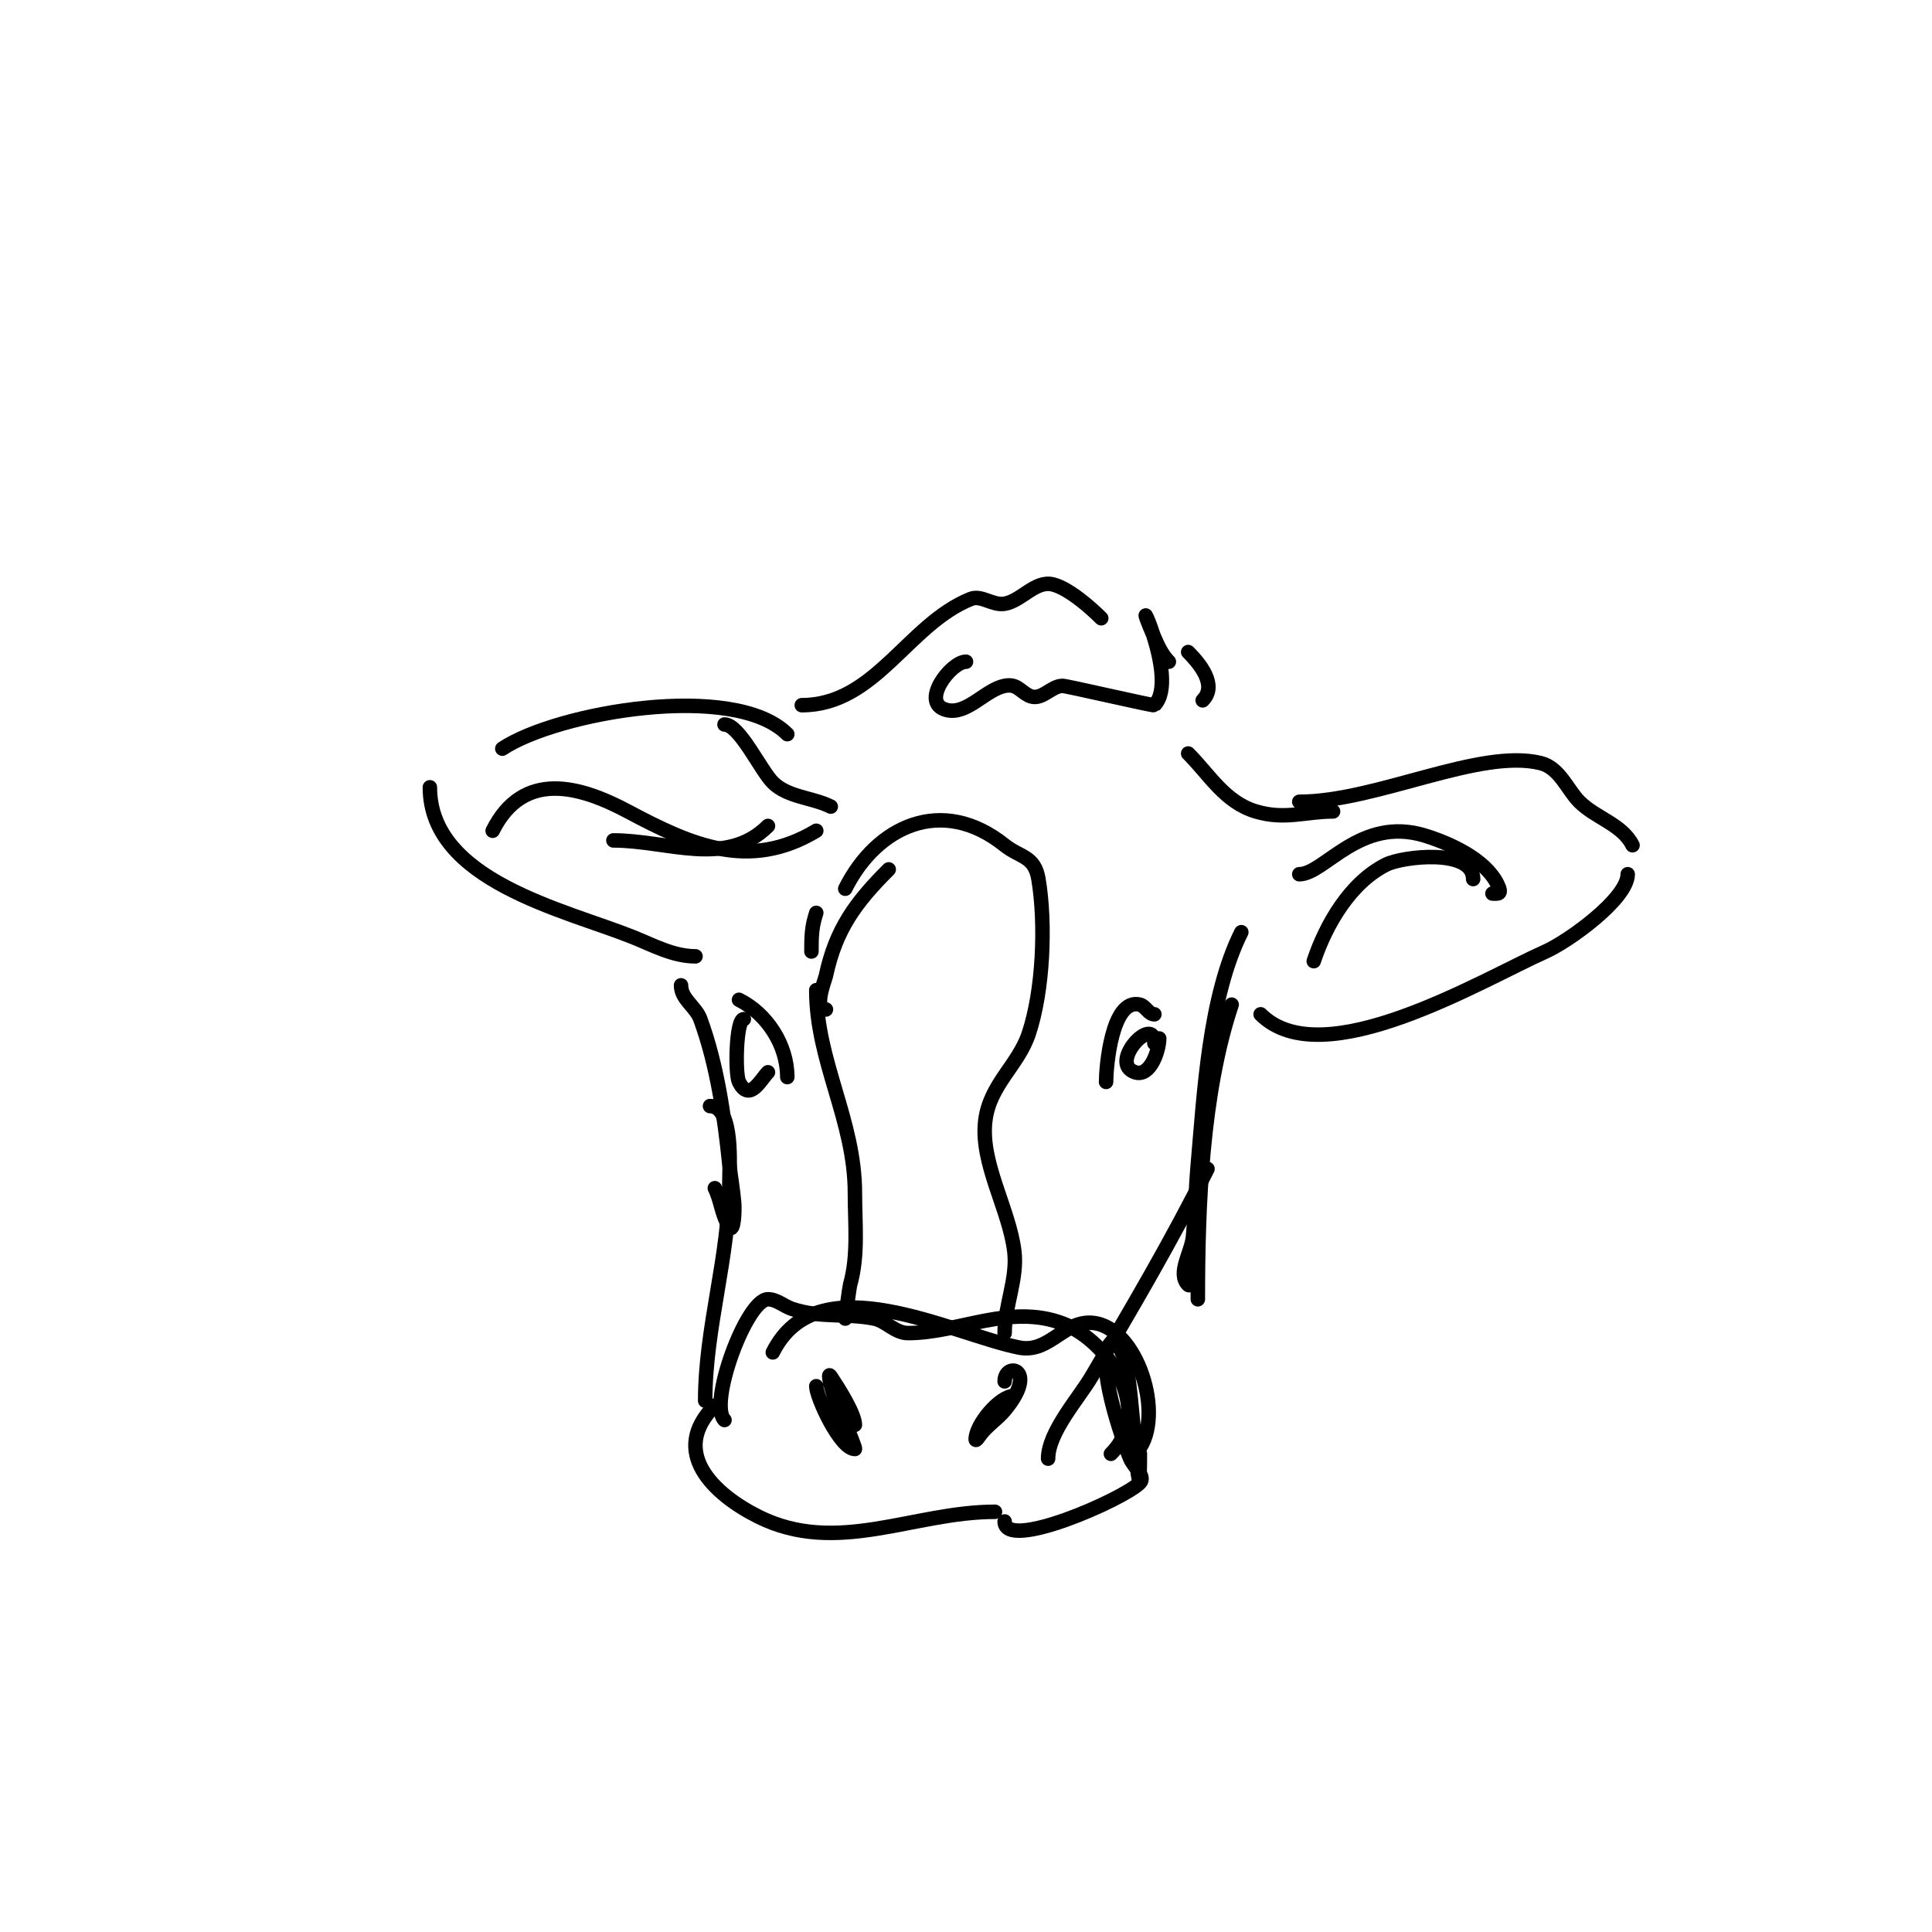 <svg viewBox='0 0 400 400' version='1.1' xmlns='http://www.w3.org/2000/svg' xmlns:xlink='http://www.w3.org/1999/xlink'><g fill='none' stroke='#000000' stroke-width='3' stroke-linecap='round' stroke-linejoin='round'><path d='M163,152c-11.011,-11.011 -47.757,-4.495 -59,3'/><path d='M89,163c0,19.365 27.921,25.368 42,31c4.145,1.658 8.359,4 13,4'/><path d='M102,172c6.348,-12.696 18.118,-9.27 28,-4c13.259,7.071 25.184,12.29 39,4'/><path d='M127,174c11.206,0 23.336,5.664 32,-3'/><path d='M150,150c3.102,0 7.473,9.473 10,12c3.094,3.094 8.18,3.09 12,5'/><path d='M166,146c15.239,0 21.975,-16.79 35,-22c2.177,-0.871 4.497,1.417 7,1c3.479,-0.58 6.37,-4.907 10,-4c3.366,0.841 7.971,4.971 10,7'/><path d='M200,137c-3.116,0 -9.683,8.579 -4,10c4.214,1.053 7.987,-4.197 12,-5c2.527,-0.505 3.146,1.073 5,2c2.584,1.292 4.546,-2 7,-2c0.853,0 18.818,4.182 19,4c5.572,-5.572 -6.042,-28.099 0,-14c0.766,1.786 1.626,3.626 3,5'/><path d='M246,135c2.394,2.394 6.115,6.885 3,10'/><path d='M246,156c4.407,4.407 7.598,10.079 14,12c6.02,1.806 10.254,0 16,0'/><path d='M269,166c15.983,0 37.419,-11.145 50,-8c3.905,0.976 5.523,5.523 8,8c3.38,3.38 8.83,4.66 11,9'/><path d='M337,181c0,5.117 -12.342,13.93 -17,16c-13.012,5.783 -46.162,25.838 -59,13'/><path d='M269,181c5.22,0 12.583,-12.128 26,-8c5.171,1.591 12.436,4.872 15,10c1.167,2.333 0.083,2 -1,2'/><path d='M305,182c0,-6.422 -14.636,-4.682 -18,-3c-7.482,3.741 -12.479,12.436 -15,20'/><path d='M257,193c-6.717,13.434 -7.711,33.395 -9,48c-0.44,4.992 -0.546,10.009 -1,15c-0.303,3.336 -3.369,7.631 -1,10c0.527,0.527 0.667,-1.333 1,-2'/><path d='M255,208c-6.147,18.441 -7,41.669 -7,61'/><path d='M250,242c-7.476,14.952 -15.406,28.389 -24,43c-2.609,4.435 -9,11.519 -9,17'/><path d='M141,204c0,2.871 3.067,4.435 4,7c3.512,9.658 4.934,19.871 6,30c0.281,2.673 0.777,5.322 1,8c0.141,1.694 -0.057,6.414 -1,5c-1.58,-2.37 -1.726,-5.453 -3,-8'/><path d='M147,229c4.98,0 4,12.662 4,16c0,15.124 -5,29.872 -5,45'/><path d='M148,291c-9.5,9.5 -0.38,18.31 9,23c16.247,8.124 32.091,-1 49,-1'/><path d='M208,315c0,6.241 24.54,-4.54 28,-8c1.269,-1.269 -1.293,-3.35 -2,-5c-1.612,-3.761 -7.448,-20.552 -4,-24c1.179,-1.179 2.521,2.404 3,4c1.541,5.136 3,36.317 3,19'/><path d='M169,287c0,2.226 4.937,13 8,13c0.337,0 -3.996,-9.99 -4,-10c-0.597,-1.591 -1.943,-6.414 -1,-5c1.446,2.168 5,7.717 5,10'/><path d='M208,286c0,-4.18 7.217,-2.66 0,6c-1.509,1.811 -3.586,3.114 -5,5c-0.283,0.377 -1,1.471 -1,1c0,-3.001 4.949,-9 8,-9'/><path d='M160,280c9.36,-18.721 36.878,-3.824 51,-1c6.477,1.295 9.523,-6.295 16,-5c9.136,1.827 14.429,20.571 8,27'/><path d='M230,301c9.082,-9.082 -0.582,-23.468 -10,-27c-10.976,-4.116 -21.44,2 -32,2c-2.7,0 -4.538,-2.508 -7,-3c-5.839,-1.168 -11.207,-0.069 -17,-2c-1.703,-0.568 -3.205,-2 -5,-2c-4.448,0 -12.381,21.619 -9,25'/><path d='M153,207c5.787,2.893 10,9.338 10,16'/><path d='M154,211c-1.616,0 -1.843,11.315 -1,13c2.165,4.33 4.497,-0.497 6,-2'/><path d='M229,224c0,-2.732 1.086,-17.478 7,-16c1.166,0.291 1.798,2 3,2'/><path d='M239,216c0,-6.163 -9.622,4.126 -4,6c3.182,1.061 5,-4.598 5,-7'/><path d='M176,271c-0.195,0.195 -1,2 -1,2c0,0 0.871,-6.549 1,-7c1.739,-6.088 1,-12.716 1,-19c0,-14.996 -8,-27.279 -8,-42'/><path d='M168,197c0,-3.077 0.032,-5.097 1,-8'/><path d='M208,276c0,-5.738 2.718,-11.254 2,-17c-1.094,-8.749 -7.092,-18.262 -6,-27c0.939,-7.514 6.794,-11.383 9,-18c2.962,-8.885 3.565,-22.61 2,-32c-0.806,-4.836 -3.799,-4.439 -7,-7c-12.968,-10.374 -26.518,-3.963 -33,9'/><path d='M171,209c-2.68,0 -0.201,-6.062 0,-7c2.068,-9.651 6.158,-15.158 13,-22'/></g>
</svg>